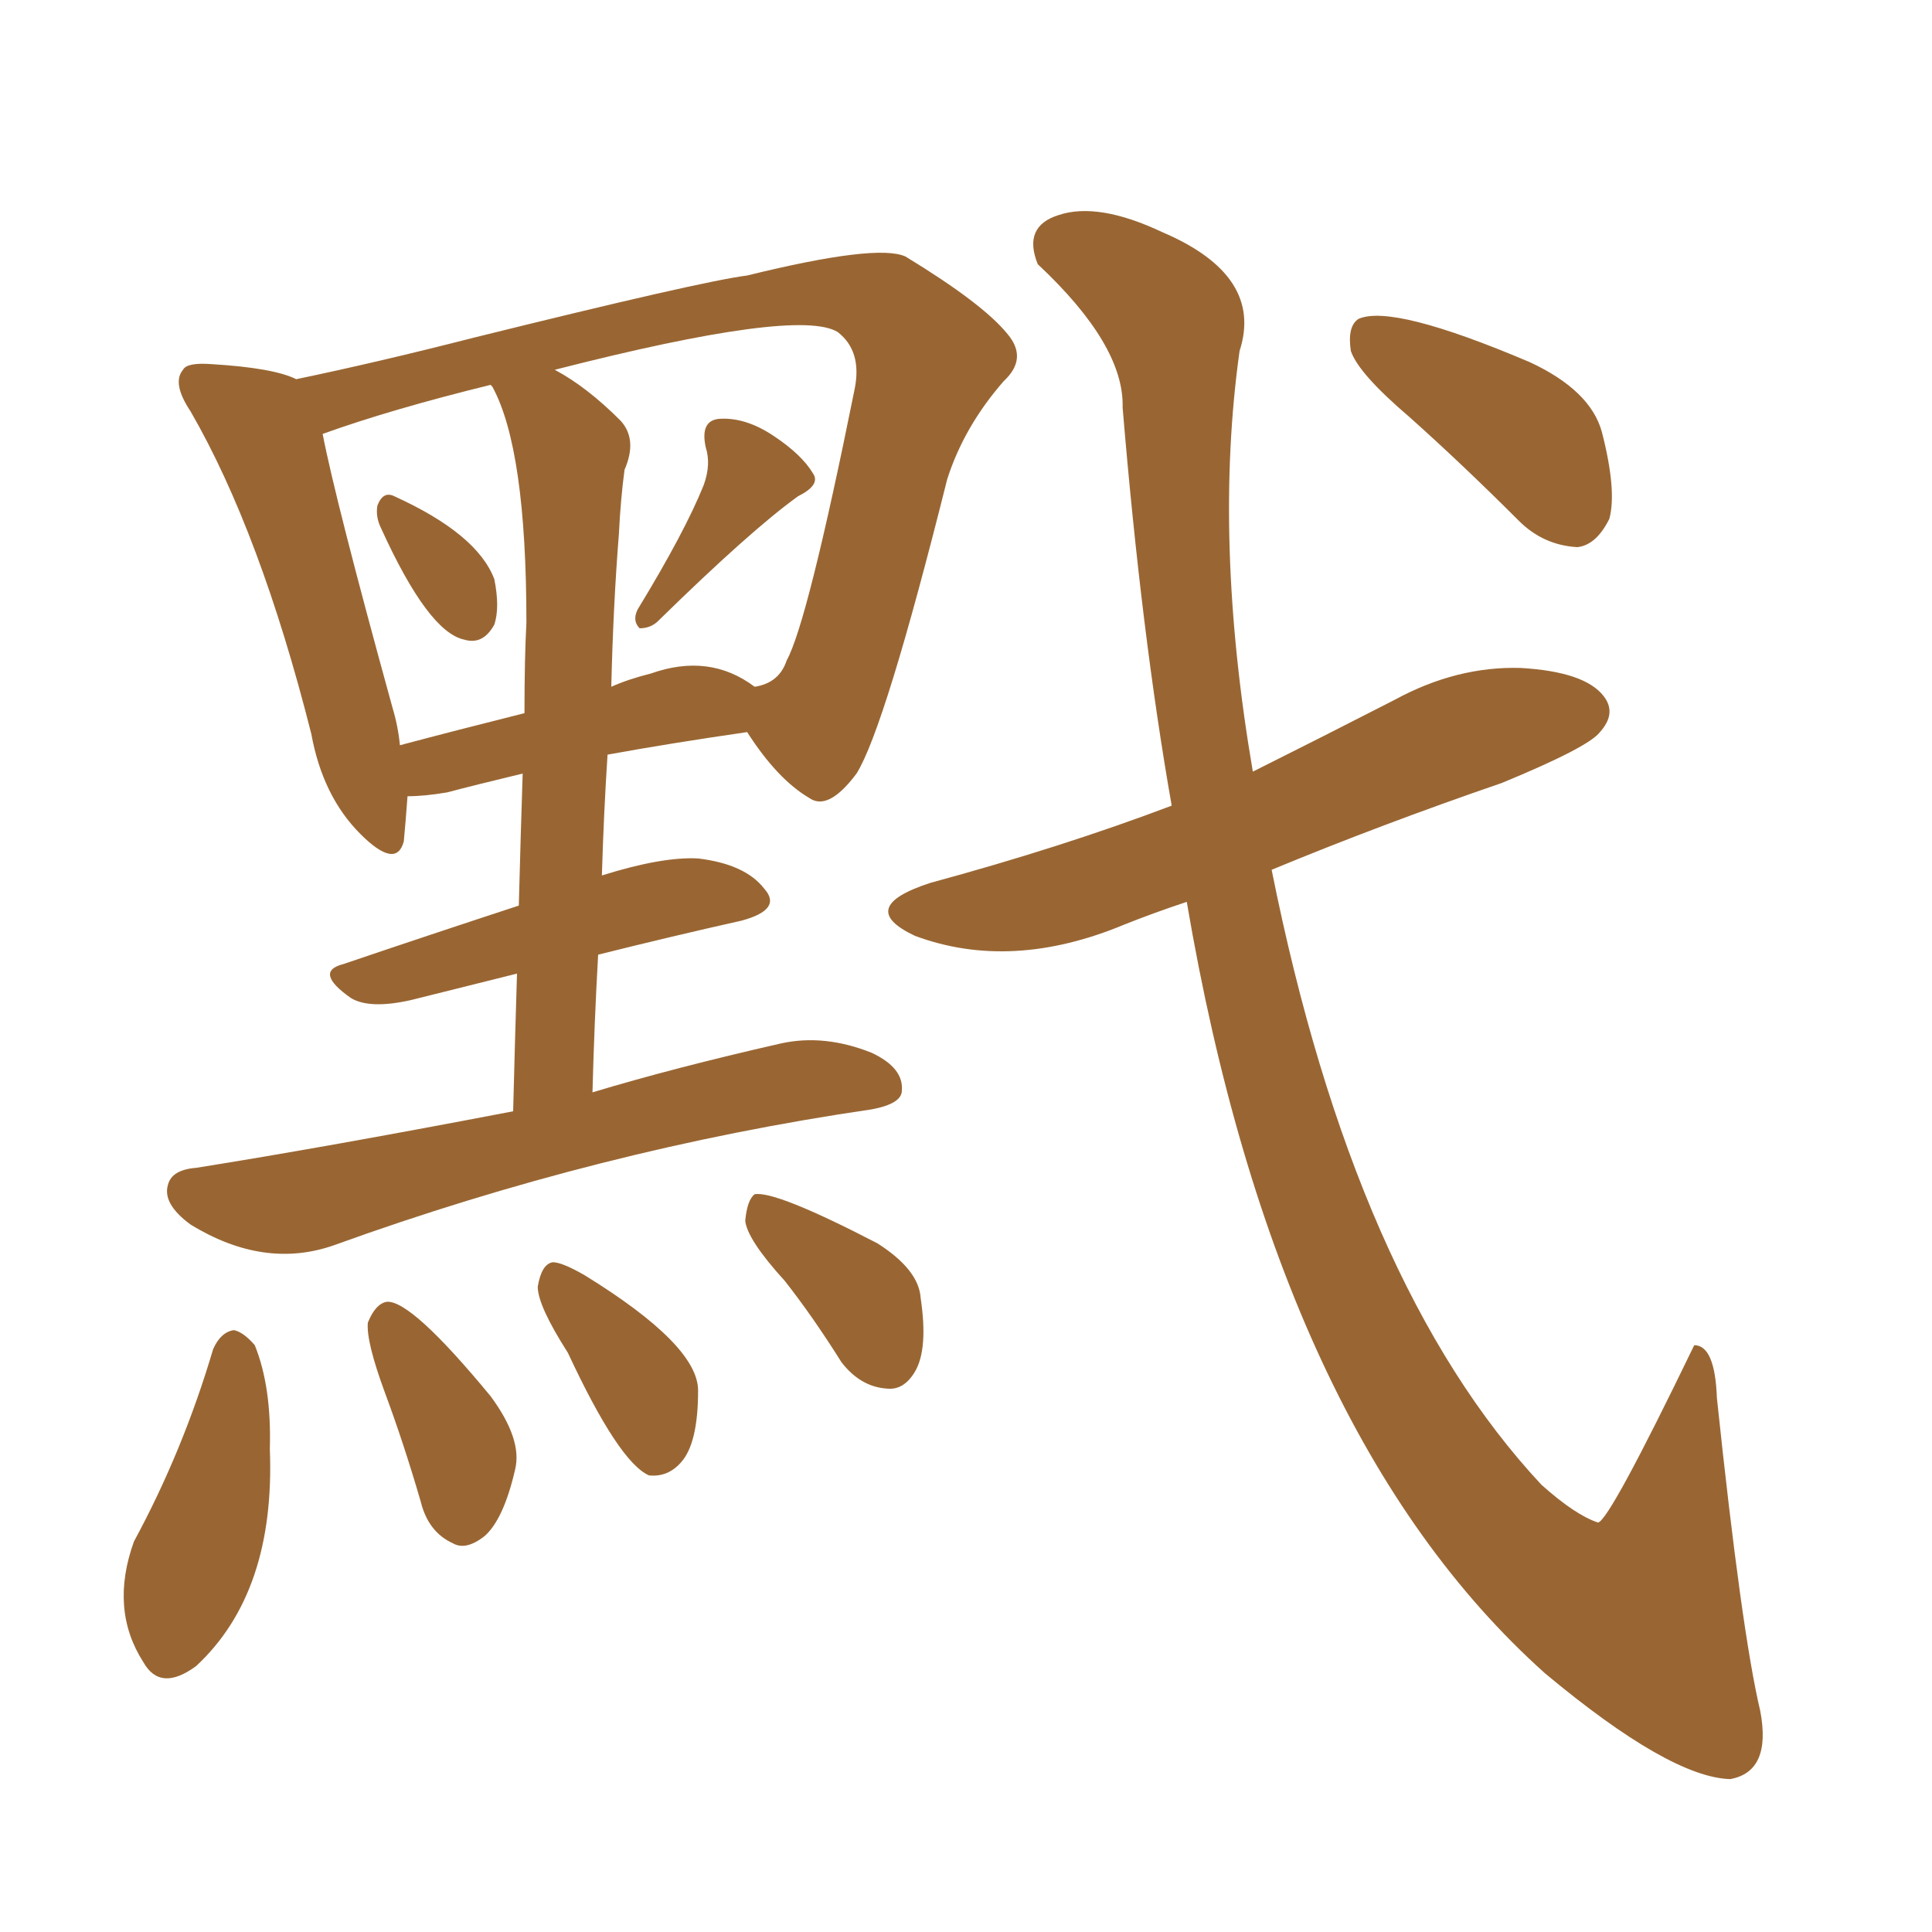 <svg xmlns="http://www.w3.org/2000/svg" xmlns:xlink="http://www.w3.org/1999/xlink" width="150" height="150"><path fill="#996633" padding="10" d="M92.14 70.02L92.14 70.02Q89.50 70.90 87.30 71.78L87.30 71.78Q78.52 75.44 71.04 72.66L71.04 72.66Q66.36 70.46 72.22 68.55L72.22 68.55Q82.47 65.77 90.97 62.55L90.97 62.55Q88.62 49.22 87.16 31.64L87.16 31.64Q87.30 26.81 80.57 20.51L80.57 20.51Q79.39 17.58 82.18 16.70L82.18 16.70Q85.25 15.67 90.23 18.02L90.23 18.02Q98.14 21.39 96.24 27.25L96.24 27.25Q94.19 41.89 97.27 59.91L97.27 59.91Q102.83 57.13 108.25 54.35L108.25 54.35Q113.09 51.71 118.07 51.86L118.07 51.86Q123.05 52.15 124.51 54.05L124.51 54.05Q125.54 55.37 124.22 56.84L124.22 56.84Q123.34 58.01 116.60 60.79L116.60 60.79Q107.23 64.01 98.73 67.53L98.73 67.53Q105.18 99.76 119.68 115.28L119.68 115.28Q122.31 117.63 124.07 118.21L124.07 118.21Q124.95 118.07 131.54 104.44L131.54 104.44Q133.15 104.44 133.30 108.54L133.30 108.54Q135.21 126.71 136.67 132.86L136.67 132.86Q137.55 137.55 134.33 138.13L134.33 138.13Q129.64 137.99 119.97 129.93L119.97 129.93Q99.17 111.33 92.14 70.02ZM109.42 32.37L109.42 32.37Q105.47 29.00 104.88 27.25L104.88 27.25Q104.59 25.34 105.47 24.76L105.47 24.76Q108.11 23.58 118.80 28.13L118.80 28.13Q123.49 30.32 124.37 33.54L124.37 33.54Q125.54 38.09 124.95 40.28L124.95 40.28Q123.93 42.33 122.46 42.48L122.46 42.48Q119.82 42.33 117.92 40.43L117.92 40.43Q113.53 36.04 109.42 32.37ZM29.59 41.02L29.59 41.02Q29.15 40.14 29.30 39.26L29.30 39.26Q29.74 38.09 30.62 38.53L30.62 38.53Q37.06 41.46 38.38 44.97L38.38 44.97Q38.82 47.17 38.38 48.49L38.38 48.49Q37.50 50.10 36.04 49.66L36.04 49.66Q33.25 49.07 29.59 41.02ZM54.64 37.65L54.64 37.65Q55.22 36.04 54.79 34.72L54.79 34.72Q54.35 32.67 55.81 32.52L55.81 32.52Q57.86 32.37 60.06 33.84L60.06 33.84Q62.26 35.30 63.13 36.77L63.13 36.77Q63.72 37.65 61.96 38.53L61.96 38.53Q58.30 41.16 51.12 48.19L51.12 48.19Q50.54 48.78 49.66 48.78L49.66 48.78Q49.07 48.19 49.51 47.31L49.51 47.31Q53.17 41.31 54.64 37.65ZM39.84 86.28L39.84 86.28Q39.99 80.42 40.14 75.59L40.14 75.59Q36.04 76.61 31.93 77.64L31.93 77.64Q28.71 78.37 27.25 77.49L27.25 77.49Q24.32 75.44 26.66 74.85L26.66 74.85Q33.11 72.66 40.28 70.31L40.28 70.31Q40.43 64.60 40.58 60.06L40.58 60.06Q36.91 60.94 34.72 61.52L34.72 61.52Q32.96 61.82 31.64 61.82L31.64 61.82Q31.49 63.87 31.35 65.33L31.35 65.33Q30.76 67.53 27.98 64.75L27.98 64.75Q25.05 61.82 24.17 56.98L24.17 56.98Q20.21 41.31 14.79 31.93L14.79 31.93Q13.33 29.74 14.21 28.71L14.21 28.71Q14.50 28.13 16.41 28.27L16.41 28.27Q21.24 28.56 23.00 29.44L23.00 29.44Q29.30 28.13 36.77 26.22L36.77 26.22Q54.49 21.83 58.01 21.39L58.01 21.39Q68.12 18.90 70.31 19.92L70.31 19.92Q76.32 23.58 78.22 25.93L78.22 25.93Q79.83 27.83 77.93 29.59L77.93 29.59Q74.85 33.11 73.54 37.21L73.54 37.21Q68.70 56.54 66.50 60.06L66.50 60.06Q64.31 62.99 62.84 61.96L62.84 61.96Q60.35 60.50 58.01 56.84L58.01 56.84Q52.00 57.71 47.17 58.59L47.17 58.59Q46.88 62.99 46.73 67.97L46.73 67.97Q51.42 66.50 54.20 66.65L54.20 66.65Q57.86 67.09 59.33 68.99L59.33 68.99Q60.79 70.61 57.57 71.48L57.57 71.48Q52.29 72.66 46.44 74.12L46.44 74.12Q46.14 79.39 46.00 84.81L46.00 84.81Q52.29 82.91 60.64 81.01L60.64 81.01Q64.01 80.27 67.68 81.74L67.68 81.74Q70.17 82.91 70.02 84.67L70.02 84.67Q70.02 85.69 67.68 86.13L67.68 86.13Q46.58 89.21 25.93 96.68L25.93 96.68Q20.51 98.58 14.79 95.07L14.79 95.07Q12.60 93.46 13.04 91.99L13.04 91.99Q13.33 90.82 15.23 90.67L15.23 90.67Q25.34 89.06 39.84 86.28ZM48.05 41.46L48.05 41.46Q47.61 47.02 47.46 53.32L47.46 53.32Q48.78 52.73 50.54 52.29L50.54 52.29Q55.08 50.68 58.59 53.32L58.59 53.32Q60.50 53.03 61.08 51.27L61.08 51.27Q62.70 48.34 66.36 30.18L66.36 30.18Q66.94 27.25 65.04 25.78L65.04 25.78Q61.96 23.88 43.07 28.71L43.07 28.71Q45.56 30.03 48.19 32.67L48.19 32.67Q49.51 34.13 48.49 36.47L48.49 36.47Q48.19 38.67 48.05 41.46ZM38.23 30.03L38.23 30.03Q38.09 29.88 38.09 29.88L38.09 29.88Q30.32 31.79 25.05 33.69L25.05 33.69Q26.07 38.96 30.47 54.93L30.47 54.93Q30.91 56.40 31.05 57.86L31.05 57.86Q35.45 56.69 40.72 55.37L40.72 55.37Q40.72 51.12 40.87 48.34L40.87 48.34Q40.87 34.86 38.23 30.03ZM16.55 104.74L16.55 104.74Q17.14 103.42 18.16 103.27L18.16 103.27Q18.90 103.42 19.78 104.44L19.78 104.44Q21.09 107.67 20.95 112.50L20.95 112.50Q21.39 123.63 15.23 129.35L15.23 129.35Q12.45 131.40 11.13 129.05L11.13 129.05Q8.50 124.95 10.40 119.68L10.40 119.68Q14.21 112.65 16.55 104.74ZM29.88 108.11L29.88 108.11Q28.42 104.15 28.56 102.69L28.56 102.69Q29.15 101.22 30.03 101.07L30.03 101.07Q31.93 100.93 38.09 108.40L38.09 108.40Q40.58 111.77 39.99 114.11L39.99 114.11Q39.11 117.92 37.65 119.24L37.65 119.24Q36.18 120.41 35.16 119.82L35.16 119.82Q33.25 118.95 32.67 116.60L32.67 116.60Q31.35 112.06 29.88 108.11ZM44.09 105.03L44.09 105.03Q41.75 101.37 41.75 99.90L41.75 99.90Q42.04 98.14 42.92 98.00L42.92 98.00Q43.65 98.00 45.41 99.02L45.41 99.02Q54.20 104.44 54.20 107.96L54.20 107.96Q54.20 112.06 52.88 113.53L52.88 113.53Q51.86 114.70 50.39 114.55L50.39 114.55Q48.05 113.53 44.09 105.03ZM60.94 99.46L60.94 99.46L60.94 99.46Q58.01 96.24 57.86 94.78L57.86 94.78Q58.01 93.16 58.59 92.72L58.59 92.72Q60.21 92.43 68.12 96.53L68.12 96.53Q71.34 98.58 71.48 100.78L71.48 100.78Q72.07 104.74 71.04 106.49L71.04 106.49Q70.17 107.96 68.85 107.81L68.85 107.81Q66.80 107.67 65.33 105.76L65.33 105.76Q63.13 102.25 60.94 99.46Z"/></svg>